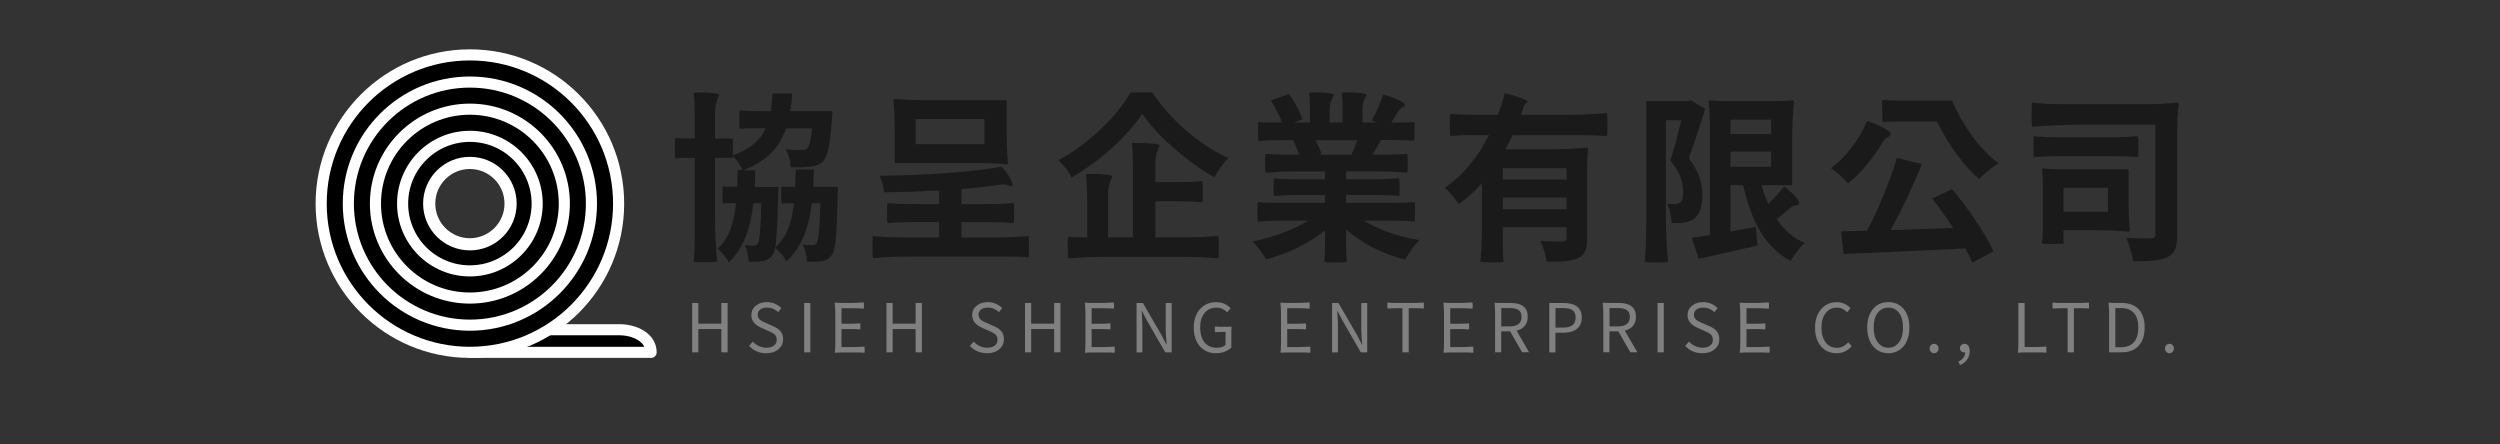 <?xml version="1.0" encoding="UTF-8"?>
<svg id="_圖層_1" data-name="圖層 1" xmlns="http://www.w3.org/2000/svg" viewBox="0 0 450 80">
  <rect x="0" y="0" width="450" height="80" fill="#333333" stroke="none"/>
  <defs>
    <style>
      .cls-1 {
        stroke-linecap: round;
        stroke-linejoin: round;
      }

      .cls-1, .cls-2, .cls-3 {
        stroke: #fff;
        stroke-width: 2px;
      }

      .cls-4 {
        fill: #1a1a1a;
      }

      .cls-2 {
        fill: none;
      }

      .cls-2, .cls-3 {
        stroke-miterlimit: 10;
      }

      .cls-5 {
        fill: gray;
      }
    </style>
  </defs>
  <g>
    <path class="cls-4" d="M126.89,47.22c-1.25,0-1.92-.05-2.03-.16.13-1.16.19-2.71.19-4.64v-14h-1.74c-.58,0-1.16.03-1.74.1-.06-.04-.1-.66-.1-1.85s.03-1.81.1-1.85c.43.06,1.01.1,1.74.1h1.74v-4.06c0-1.68-.06-3.07-.19-4.19.9-.04,1.85-.03,2.84.03,1.18.09,1.77.23,1.77.42-.52,1.03-.77,2.06-.77,3.1v4.71h3.22v3.03c2.97-1.07,4.94-2.7,5.93-4.87h-2.35c-.77,0-1.55.03-2.32.1-.06-.04-.1-.59-.1-1.64s.03-1.61.1-1.68c.9.09,1.83.13,2.77.13h2.81c.13-.97.23-2.02.29-3.16h3.55c-.06.99-.18,2.04-.35,3.16h7.61c-.02.43-.05.87-.1,1.32-.17,2.34-.38,4.1-.61,5.26s-.55,1.96-.93,2.39c-.54.58-1.3.92-2.29,1.03-.8.11-2,.14-3.61.1-.04-1.25-.35-2.32-.93-3.22,1.1.09,2.07.13,2.93.13.47,0,.81-.11,1-.32.37-.34.66-1.54.87-3.58h-4.68c-.6,1.74-1.49,3.2-2.68,4.39-1.25,1.27-2.92,2.32-5.03,3.16h2.16l-.1,3h4.26c0,.41-.01.83-.03,1.26-.13,5.12-.31,8.32-.55,9.61,1.01-.9,1.8-2.03,2.35-3.39.47-1.23.82-2.74,1.03-4.55h-1.1c-.26,0-.62.02-1.1.06-.06-.04-.1-.56-.1-1.55s.03-1.49.1-1.52c.39.04.78.06,1.19.06h1.23l.1-3.13h3.26l-.1,3.13h4.42c0,.41-.01.83-.03,1.26-.11,3.85-.21,6.46-.32,7.84-.15,1.65-.39,2.7-.71,3.13-.43.62-1.02,1-1.77,1.13-.43.09-1.33.13-2.71.13-.09-1.18-.34-2.21-.77-3.1.49.06,1.09.1,1.77.1.32,0,.57-.13.74-.39.32-.47.54-2.86.64-7.16h-1.52c-.3,2.34-.78,4.32-1.45,5.93-.75,1.78-1.8,3.29-3.13,4.51-.54-.97-1.23-1.77-2.06-2.42-.09.58-.24,1.01-.45,1.29-.39.6-.97.97-1.74,1.1-.39.09-1.24.13-2.55.13-.04-1.14-.28-2.14-.71-3,.71.06,1.26.1,1.64.1.34,0,.59-.13.74-.39.3-.45.51-2.87.61-7.26h-1.42c-.28,2.39-.74,4.4-1.39,6.03-.71,1.83-1.72,3.36-3.03,4.61-.45-.86-1.12-1.67-2-2.42.99-.95,1.75-2.12,2.29-3.52.47-1.27.81-2.84,1-4.71h-1.19c-.26,0-.65.02-1.16.06-.06-.04-.1-.56-.1-1.55s.03-1.49.1-1.52c.39.04.81.06,1.26.06h1.29l.1-3h.9c-.41-.86-1-1.7-1.77-2.52v.32h-3.22v9.32c0,3.89.13,7,.39,9.32-.19.11-.92.16-2.19.16Z"/>
    <path class="cls-4" d="M157.14,46.45c-.06-.15-.1-.82-.1-2s.03-1.84.1-1.97c1.59.17,3.57.26,5.93.26h5.97v-2.77h-4.64c-1.55,0-3.1.06-4.64.19-.06-.11-.1-.71-.1-1.82s.03-1.7.1-1.79c1.16.13,2.71.19,4.64.19h4.64v-2.45c-3.12.17-6.42.28-9.9.32-.11-1.01-.38-2-.81-2.97,4.15-.04,8.14-.2,11.96-.48,4.19-.3,7.52-.69,10-1.16.67.69,1.2,1.43,1.61,2.23.41.8.47,1.21.19,1.26-.22.04-.43,0-.65-.13-.34-.17-.78-.21-1.32-.13-2.04.32-4.4.59-7.06.81v2.71h4.71c1.57,0,3.13-.06,4.68-.19.06.09.1.68.1,1.79s-.03,1.71-.1,1.82c-1.16-.13-2.72-.19-4.68-.19h-4.71v2.77h6.03c1.89,0,3.9-.09,6.03-.26.06.13.1.78.1,1.95s-.03,1.8-.1,1.89c-.97-.11-2.13-.16-3.48-.16h-17.51c-2.34,0-4.68.1-7,.29ZM181.2,29.58c-1.46-.15-3.14-.23-5.03-.23h-15.12v-5.68c0-2.15-.08-4.03-.23-5.64,0-.15.07-.23.23-.23,1.46.15,3.14.23,5.03.23h15.12v5.68c0,2.15.08,4.03.23,5.64,0,.15-.08.23-.23.23ZM164.82,25.94h12.38v-4.51h-12.38v4.51Z"/>
    <path class="cls-4" d="M192.91,31.94c-.58-1.07-1.38-2.12-2.39-3.13,2.67-1.4,5.21-3.27,7.64-5.61,2.32-2.19,4.1-4.37,5.32-6.55h3.93c1.7,2.52,3.77,4.84,6.22,6.97,2.43,2.06,4.92,3.67,7.48,4.81-.88.92-1.73,2.09-2.55,3.48-2.47-1.42-4.91-3.18-7.32-5.29-2.41-2.11-4.29-4.15-5.64-6.13-1.31,2-3.1,4.02-5.35,6.06-2.3,2.09-4.75,3.88-7.35,5.39ZM192.29,46.51c-.06-.15-.1-.83-.1-2.03s.03-1.83.1-1.87c.43.06,1,.1,1.71.1h1.71v-5.64c0-2.06-.08-3.98-.23-5.74.95-.04,1.91-.03,2.9.03,1.23.09,1.84.23,1.84.42-.52,1.03-.77,2.06-.77,3.1v7.84h4.48v-12.64c0-1.72-.06-3.16-.19-4.32.99-.04,2.01-.03,3.06.03,1.29.09,1.94.23,1.94.42-.52,1.03-.77,2.06-.77,3.1v3.48h4.22c1.44,0,2.85-.06,4.22-.19.06.09.1.72.1,1.9s-.03,1.83-.1,1.93c-1.03-.13-2.44-.19-4.22-.19h-4.22v6.48h5.68c1.59,0,3.47-.08,5.64-.23.06.11.1.77.1,1.98s-.03,1.9-.1,2.05c-1.68-.19-3.92-.29-6.74-.29h-13.51c-2.26,0-4.5.1-6.74.29Z"/>
    <path class="cls-4" d="M240.41,47.26c-1.29,0-1.97-.05-2.03-.16.09-.9.13-1.84.13-2.81v-2.81c-2.99,2.37-6.53,4.11-10.61,5.22-.77-1.33-1.59-2.41-2.45-3.22,3.89-.82,7.23-2.07,10.03-3.77h-4.55c-1.53,0-3.03.06-4.51.19-.06-.11-.1-.7-.1-1.79s.03-1.66.1-1.73c.99.09,1.99.13,3,.13h9.09v-1.42h-4.58c-1.53,0-3.05.06-4.58.19-.06-.11-.1-.64-.1-1.61s.03-1.49.1-1.58c1.14.13,2.67.19,4.58.19h4.58v-1.42h-5.35c-1.5,0-3.29.08-5.35.23-.06-.11-.1-.68-.1-1.73s.03-1.6.1-1.66c.99.09,1.99.13,3,.13h3.03c-.37-1.08-.72-1.92-1.06-2.55l.39-.06h-3.32c-.99,0-2.1.05-3.32.16-.06-.09-.1-.67-.1-1.74s.03-1.63.1-1.68c.52.06,1.21.1,2.1.1h2.13c-.56-1.42-1.23-2.75-2-4l3.26-1.13c1.16,1.66,1.97,3.17,2.42,4.55l-1.55.58h2.9v-2.64c0-.82-.04-1.74-.13-2.77.86-.04,1.76-.03,2.71.03,1.16.09,1.74.23,1.74.42-.52.82-.77,1.64-.77,2.48v2.48h2.32v-2.64c0-.82-.04-1.74-.13-2.77.88-.04,1.8-.03,2.74.03,1.16.09,1.74.23,1.74.42-.52.82-.77,1.64-.77,2.48v2.48h2.81l-1.13-.35c.86-1.57,1.54-3.13,2.03-4.68,1.01.24,1.95.57,2.82,1,.87.43,1.24.75,1.11.97-.09.15-.23.26-.42.32-.3.13-.58.41-.84.84-.13.21-.32.52-.58.9-.28.45-.48.79-.61,1h2.06c.69,0,1.37-.03,2.03-.1.06.04.1.6.1,1.68s-.03,1.64-.1,1.71c-.99-.09-1.98-.13-2.97-.13h-2.97l-1.52,2.61h3.13c.69,0,1.72-.04,3.1-.13.06.06.1.62.1,1.66s-.03,1.62-.1,1.73c-1.57-.15-3.4-.23-5.48-.23h-5.51v1.42h4.77c1.61,0,3.2-.06,4.77-.19.06.09.1.61.1,1.58s-.03,1.5-.1,1.61c-1.18-.13-2.77-.19-4.77-.19h-4.77v1.42h9.25c.71,0,1.73-.04,3.06-.13.06.06.1.64.1,1.73s-.03,1.68-.1,1.79c-1.12-.13-2.63-.19-4.55-.19h-4.58c2.82,1.72,6.15,2.89,10,3.51-.88.86-1.73,2.03-2.55,3.52-4.13-1.05-7.68-2.87-10.64-5.45v2.9c0,.99.04,1.96.13,2.9-.06.11-.73.16-2,.16ZM237.12,27.84h6.13c.49-1.08.86-1.95,1.1-2.61h-7.58c.47.88.84,1.71,1.1,2.48l-.74.13Z"/>
    <path class="cls-4" d="M268.59,47.22c-1.27,0-1.98-.05-2.13-.16.19-1.74.29-4.08.29-7.03v-7.06c-1.31,1.48-2.7,2.74-4.16,3.77-.73-1.05-1.56-2.04-2.48-2.97,3.16-2.15,5.79-5.3,7.9-9.45h-3.48c-1.03,0-2.19.05-3.48.16-.06-.09-.1-.75-.1-2s.03-1.91.1-2c1.07.13,2.49.19,4.26.19h4.29c.52-1.33.94-2.63,1.26-3.9,1.01.24,1.95.52,2.81.84.9.32,1.33.56,1.29.71-.04.09-.12.16-.23.23-.22.11-.37.31-.45.61-.17.56-.34,1.06-.52,1.52h7.74c2.3,0,4.88-.11,7.74-.32.06.15.1.85.1,2.11s-.03,1.94-.1,2.05c-1.05-.13-2.47-.19-4.26-.19h-12.71c-.45.97-.88,1.82-1.29,2.55h7.35c2.86,0,5.31-.11,7.35-.32.11,0,.16.11.16.32-.11,1.12-.16,2.45-.16,4v12.03c0,1.01-.11,1.76-.32,2.26-.26.58-.7,1.01-1.32,1.29-.58.28-1.35.46-2.32.55-.69.06-1.8.1-3.32.1-.15-1.2-.53-2.45-1.13-3.74,1.07.06,2.41.1,4,.1.47-.02.71-.23.71-.61v-1.97h-11.48v3.1c0,1.03.04,2.06.13,3.1-.06.11-.74.16-2.03.16ZM270.5,32.32h11.48v-2.06h-11.48v2.06ZM270.5,37.65h11.48v-2.1h-11.48v2.1Z"/>
    <path class="cls-4" d="M298.1,47.26c-1.23,0-1.91-.05-2.06-.16.19-1.81.29-4.21.29-7.22v-21.67h7.48l.52-.16,2.61,1.52c-.09.28-.22.7-.39,1.26-1.16,3.66-2.02,6.21-2.58,7.68,1.63,2,2.45,4.2,2.45,6.61,0,2.09-.49,3.5-1.48,4.26-.43.32-1.05.56-1.87.71-.32.04-.89.06-1.71.06h-.48c-.04-1.4-.32-2.55-.84-3.45.41.02.89.03,1.45.03.37,0,.69-.1.97-.29.37-.3.54-.91.52-1.84,0-2-.77-3.89-2.32-5.68.54-1.63,1.19-4.06,1.97-7.29h-2.77v15.8c0,4.02.13,7.24.39,9.67-.19.11-.9.16-2.13.16ZM322.32,46.97c-2.24-1.18-4.07-2.98-5.51-5.39-1.27-2.15-2.29-4.9-3.06-8.26h-2.26v8.35l4.55-.84.32,3.35c-3.76.88-7.29,1.68-10.58,2.39l-1.26-3.74,3.29-.55v-18.06c0-2.41-.09-4.41-.26-6,0-.11.09-.16.26-.16,1.01.11,2.24.16,3.68.16h7.42c1.44,0,2.67-.05,3.68-.16.21,0,.32.05.32.16-.21,2.09-.32,4.6-.32,7.55v7.55h-5.51c.3,1.14.71,2.27,1.23,3.39,1.18-1.18,2.13-2.24,2.84-3.16.77.56,1.45,1.17,2.03,1.84.6.71.81,1.16.61,1.35-.15.15-.34.24-.58.26-.41.04-.82.26-1.23.64-.62.56-1.34,1.16-2.16,1.81,1.31,1.96,2.98,3.39,5,4.29-.41.37-.86.87-1.35,1.5s-.87,1.21-1.13,1.73ZM311.48,24.13h7.32v-2.58h-7.32v2.58ZM311.48,30h7.32v-2.71h-7.32v2.71Z"/>
    <path class="cls-4" d="M332.67,33.03c-.95-1.08-1.98-1.99-3.1-2.74,1.38-1.03,2.67-2.35,3.87-3.97,1.18-1.55,2.05-3.06,2.61-4.55,1.1.34,2.11.76,3.03,1.26.95.54,1.35.94,1.23,1.19-.11.19-.27.34-.48.45-.39.17-.72.52-1,1.03-.67,1.08-1.29,2-1.87,2.77-1.33,1.78-2.76,3.3-4.29,4.55ZM354.99,47.29c-.28-.75-.69-1.61-1.23-2.58-6.19.32-13.5.66-21.93,1l-.42-4.06,4.64-.13c1.03-1.89,2.03-4.03,3-6.42.99-2.41,1.78-4.63,2.39-6.68l4.51,1.13c-1.76,4.28-3.64,8.23-5.64,11.87l5.61-.19,2.81-.1,2.84-.1c-1.5-2.26-2.76-4.02-3.77-5.29l3.58-1.71c1.46,1.74,2.89,3.65,4.27,5.72,1.39,2.07,2.45,3.9,3.18,5.47l-3.84,2.06ZM356.24,32.23c-2.9-2.56-5.43-6.01-7.58-10.35h-7.35c-.8,0-1.6.03-2.42.1-.06-.04-.1-.7-.1-1.98s.03-1.95.1-2.02c1.03.09,2.07.13,3.13.13h9.38c.86,2.13,2.03,4.21,3.51,6.26,1.53,2.09,3.14,3.76,4.84,5.03-.54.3-1.16.74-1.85,1.31-.7.57-1.25,1.08-1.66,1.53Z"/>
    <path class="cls-4" d="M383.95,47c-.06-.56-.22-1.25-.47-2.08s-.5-1.53-.76-2.11c1.59.11,3.1.13,4.51.06.3,0,.5-.05.6-.16.1-.11.14-.3.14-.58v-19.7h-12.51c-3.22,0-6.45.13-9.68.39-.06-.19-.1-.93-.1-2.21s.03-1.99.1-2.14c1.61.19,3.78.29,6.51.29h13.09c2.73,0,4.9-.1,6.51-.29.17,0,.26.1.26.29-.17,1.55-.26,3.5-.26,5.87v17.58c0,1.14-.12,2.01-.35,2.61-.26.65-.72,1.13-1.39,1.45-.62.32-1.46.54-2.51.64-.88.09-2.12.12-3.71.1ZM366.11,28.29c-.06-.11-.1-.74-.1-1.9s.03-1.78.1-1.87c1.16.13,2.72.19,4.68.19h9.35c1.57,0,3.13-.06,4.68-.19.06.09.1.71.1,1.87s-.03,1.8-.1,1.9c-1.16-.13-2.72-.19-4.68-.19h-9.35c-1.57,0-3.13.06-4.68.19ZM369.56,43.93c-1.25,0-1.91-.04-2-.13.11-.9.16-2.01.16-3.32v-6.68c0-1.31-.05-2.42-.16-3.32,0-.11.05-.16.16-.16,1.03.11,2.31.16,3.84.16h11.58v5.48c0,2.06.07,3.89.23,5.48,0,.17-.08.26-.23.26-1.55-.17-3.49-.26-5.84-.26h-5.87v1.19c0,.39.02.77.06,1.16-.02.09-.67.13-1.94.13ZM371.43,38.13h8v-4.32h-8v4.32Z"/>
  </g>
  <g>
    <path class="cls-5" d="M124.59,63.42v-8.88h1.11v3.72h4.14v-3.72h1.13v8.88h-1.13v-4.19h-4.14v4.19h-1.11Z"/>
    <path class="cls-5" d="M137.93,63.58c-1.24,0-2.27-.44-3.1-1.31l.67-.78c.32.34.69.61,1.11.8.44.2.88.3,1.33.3.58,0,1.04-.13,1.37-.39.33-.26.5-.61.5-1.05,0-.41-.14-.74-.42-.99-.19-.16-.54-.36-1.07-.59l-.64-.28-.63-.28c-1.2-.52-1.81-1.28-1.81-2.28,0-.69.26-1.25.79-1.69.53-.44,1.2-.66,2.01-.66.51,0,1,.1,1.47.3.44.19.82.46,1.14.79l-.58.71c-.59-.55-1.26-.82-2.02-.82-.5,0-.9.12-1.21.35-.3.23-.45.54-.45.94s.16.71.47.96c.19.15.52.33,1.01.53l.63.28.63.27c.59.26,1.02.54,1.3.86.36.4.53.9.53,1.51,0,.72-.27,1.31-.81,1.78-.57.49-1.3.74-2.21.74Z"/>
    <path class="cls-5" d="M144.75,63.42v-8.88h1.11v8.88h-1.11Z"/>
    <path class="cls-5" d="M150.36,63.48c-.06,0-.1-.02-.1-.06.07-.3.1-.91.1-1.82v-4.85c0-.9-.03-1.64-.1-2.22,0-.04.03-.06.1-.06.35.04.77.06,1.27.06h1.28c.8,0,1.65-.03,2.56-.1.02.05.04.24.04.57s-.01.52-.04.56c-.58-.06-1.25-.08-2-.08h-2v2.79h1.68c.57,0,1.13-.02,1.68-.07.02.03.04.21.04.54s-.01.52-.04.56c-.41-.05-.97-.07-1.68-.07h-1.68v3.24h2.07c.58,0,1.27-.03,2.06-.08.02.04.04.23.04.56s-.01.51-.04.55c-.36-.04-.8-.06-1.31-.06h-2.63c-.51,0-.95.02-1.31.06Z"/>
    <path class="cls-5" d="M159.56,63.42v-8.88h1.11v3.72h4.14v-3.72h1.13v8.88h-1.13v-4.19h-4.14v4.19h-1.11Z"/>
    <path class="cls-5" d="M177.68,63.58c-1.24,0-2.27-.44-3.1-1.31l.67-.78c.32.34.69.61,1.11.8.44.2.88.3,1.33.3.58,0,1.04-.13,1.37-.39.33-.26.5-.61.5-1.05,0-.41-.14-.74-.42-.99-.19-.16-.54-.36-1.07-.59l-.64-.28-.63-.28c-1.2-.52-1.81-1.28-1.81-2.28,0-.69.26-1.25.79-1.69.53-.44,1.2-.66,2.01-.66.51,0,1,.1,1.47.3.44.19.82.46,1.14.79l-.58.71c-.59-.55-1.26-.82-2.02-.82-.5,0-.9.12-1.21.35-.3.23-.45.54-.45.94s.16.71.47.96c.19.15.52.33,1.01.53l.63.28.63.27c.59.26,1.02.54,1.3.86.36.4.53.9.53,1.51,0,.72-.27,1.31-.81,1.78-.57.49-1.3.74-2.21.74Z"/>
    <path class="cls-5" d="M184.5,63.42v-8.88h1.11v3.72h4.14v-3.72h1.13v8.88h-1.13v-4.19h-4.14v4.19h-1.11Z"/>
    <path class="cls-5" d="M195.38,63.48c-.06,0-.1-.02-.1-.06.07-.3.1-.91.1-1.82v-4.85c0-.9-.03-1.64-.1-2.22,0-.04.03-.06.1-.06.35.04.77.06,1.27.06h1.28c.8,0,1.65-.03,2.56-.1.02.05.04.24.04.57s-.01.52-.04.56c-.58-.06-1.25-.08-2-.08h-2v2.79h1.68c.57,0,1.13-.02,1.68-.07.02.03.04.21.04.54s-.01.52-.04.56c-.41-.05-.97-.07-1.68-.07h-1.68v3.24h2.07c.58,0,1.27-.03,2.06-.08.02.04.04.23.04.56s-.01.51-.04.55c-.36-.04-.8-.06-1.31-.06h-2.63c-.51,0-.95.02-1.31.06Z"/>
    <path class="cls-5" d="M204.58,63.42v-8.88h1.14l3.25,5.6.96,1.83h.06v-.07c-.1-1.23-.16-2.14-.16-2.74v-4.62h1.07v8.88h-1.15l-3.24-5.61-.96-1.83h-.05c0,.17.02.43.05.78.06.89.08,1.56.08,2v4.67h-1.05Z"/>
    <path class="cls-5" d="M218.89,63.58c-1.19,0-2.15-.4-2.88-1.21-.75-.84-1.13-1.97-1.13-3.38s.38-2.54,1.15-3.38c.75-.82,1.72-1.22,2.92-1.22,1.01,0,1.86.36,2.56,1.09l-.61.73c-.54-.56-1.18-.84-1.91-.84-.91,0-1.62.32-2.16.96-.53.64-.8,1.52-.8,2.62s.26,2.02.78,2.67c.52.65,1.25.98,2.19.98.69,0,1.23-.17,1.6-.52v-2.33h-.94c-.21,0-.53.02-.95.05-.02-.02-.04-.2-.04-.52s.01-.49.04-.5c.19.02.43.04.73.04h1.47c.31,0,.55-.01.73-.04.03,0,.05.01.05.04-.03.31-.05.62-.05.93v2.8c-.3.31-.68.55-1.14.74-.49.19-1.03.29-1.6.29Z"/>
    <path class="cls-5" d="M230.58,63.48c-.06,0-.1-.02-.1-.06.07-.3.1-.91.1-1.82v-4.85c0-.9-.03-1.64-.1-2.22,0-.04.03-.06.1-.06.35.04.77.06,1.27.06h1.29c.8,0,1.65-.03,2.56-.1.02.05.04.24.04.57s-.01.52-.04.56c-.58-.06-1.25-.08-2-.08h-2v2.79h1.68c.57,0,1.13-.02,1.68-.07.02.03.04.21.04.54s-.01.52-.04.56c-.41-.05-.97-.07-1.68-.07h-1.68v3.24h2.07c.58,0,1.27-.03,2.06-.08.02.04.04.23.04.56s-.01.51-.04.55c-.36-.04-.8-.06-1.31-.06h-2.63c-.51,0-.94.02-1.31.06Z"/>
    <path class="cls-5" d="M239.78,63.42v-8.88h1.14l3.25,5.6.96,1.83h.06v-.07c-.11-1.23-.16-2.14-.16-2.74v-4.62h1.07v8.88h-1.15l-3.24-5.61-.96-1.83h-.05c0,.17.02.43.05.78.06.89.08,1.56.08,2v4.67h-1.05Z"/>
    <path class="cls-5" d="M252.44,63.42v-7.94h-1.34c-.4,0-.84.02-1.34.06-.02-.03-.04-.21-.04-.54s.01-.51.04-.54c.4.05.95.07,1.62.07h3.26c.55,0,1.09-.02,1.62-.07.02.03.04.21.04.54s-.01.51-.04.54c-.36-.04-.81-.06-1.34-.06h-1.35v7.94h-1.13Z"/>
    <path class="cls-5" d="M259.92,63.48c-.06,0-.1-.02-.1-.06.07-.3.1-.91.1-1.82v-4.85c0-.9-.03-1.64-.1-2.22,0-.04.03-.06.1-.06.35.04.77.06,1.27.06h1.29c.8,0,1.65-.03,2.56-.1.02.05.04.24.04.57s-.01.52-.04.56c-.58-.06-1.25-.08-2-.08h-2v2.79h1.68c.57,0,1.13-.02,1.68-.07.02.03.04.21.04.54s-.01.52-.04.56c-.41-.05-.97-.07-1.68-.07h-1.68v3.24h2.07c.58,0,1.27-.03,2.06-.08.02.04.04.23.04.56s-.01.51-.04.55c-.36-.04-.8-.06-1.31-.06h-2.63c-.51,0-.94.02-1.31.06Z"/>
    <path class="cls-5" d="M269.12,63.42v-6.67c0-.9-.03-1.64-.1-2.22,0-.02.03-.04.1-.04.17.02.4.04.69.04h2.08c2.07,0,3.1.83,3.1,2.48,0,.68-.18,1.24-.55,1.67-.35.4-.83.68-1.45.84l2.25,3.89h-1.26l-2.16-3.77h-1.6v3.77h-1.12ZM270.23,58.75h1.49c1.44,0,2.16-.58,2.16-1.73,0-.57-.19-.97-.56-1.22-.34-.23-.87-.35-1.6-.35h-1.49v3.31Z"/>
    <path class="cls-5" d="M278.87,63.42v-8.88h2.53c2.21,0,3.32.87,3.32,2.61,0,.91-.3,1.6-.91,2.07-.57.44-1.35.67-2.36.67h-1.47v3.54h-1.12ZM279.99,58.97h1.32c.78,0,1.36-.15,1.74-.44s.56-.76.56-1.39-.2-1.07-.59-1.33c-.36-.24-.94-.36-1.76-.36h-1.27v3.53Z"/>
    <path class="cls-5" d="M288.6,63.42v-6.67c0-.9-.03-1.64-.1-2.22,0-.02.03-.04.1-.04.17.02.4.04.69.04h2.08c2.07,0,3.1.83,3.1,2.48,0,.68-.18,1.24-.55,1.67-.35.4-.83.68-1.45.84l2.25,3.89h-1.26l-2.16-3.77h-1.6v3.77h-1.12ZM289.72,58.75h1.49c1.44,0,2.16-.58,2.16-1.73,0-.57-.19-.97-.56-1.22-.34-.23-.87-.35-1.6-.35h-1.49v3.31Z"/>
    <path class="cls-5" d="M298.36,63.42v-8.88h1.12v8.88h-1.12Z"/>
    <path class="cls-5" d="M306.43,63.58c-1.24,0-2.27-.44-3.1-1.31l.67-.78c.32.34.69.61,1.12.8.44.2.88.3,1.33.3.58,0,1.04-.13,1.37-.39s.5-.61.5-1.05c0-.41-.14-.74-.42-.99-.19-.16-.54-.36-1.07-.59l-.64-.28-.63-.28c-1.2-.52-1.8-1.28-1.8-2.28,0-.69.26-1.25.79-1.69s1.2-.66,2.01-.66c.51,0,1,.1,1.47.3.44.19.82.46,1.14.79l-.58.71c-.59-.55-1.26-.82-2.02-.82-.5,0-.9.12-1.21.35-.3.23-.45.54-.45.94s.16.71.47.96c.19.15.52.33,1.01.53l.63.28.63.27c.59.26,1.02.54,1.3.86.36.4.53.9.53,1.51,0,.72-.27,1.31-.81,1.78-.57.49-1.3.74-2.21.74Z"/>
    <path class="cls-5" d="M313.25,63.48c-.06,0-.1-.02-.1-.06.07-.3.1-.91.1-1.82v-4.85c0-.9-.03-1.64-.1-2.22,0-.04.03-.06.1-.06.35.04.77.06,1.27.06h1.29c.8,0,1.65-.03,2.56-.1.02.05.04.24.04.57s-.01.52-.04.56c-.58-.06-1.25-.08-2-.08h-2v2.79h1.68c.57,0,1.13-.02,1.68-.07.02.03.04.21.04.54s-.01.52-.04.56c-.41-.05-.97-.07-1.68-.07h-1.68v3.24h2.07c.58,0,1.27-.03,2.06-.08.02.04.04.23.04.56s-.01.51-.04.55c-.36-.04-.8-.06-1.31-.06h-2.63c-.51,0-.94.02-1.31.06Z"/>
    <path class="cls-5" d="M330.57,63.58c-1.13,0-2.05-.4-2.76-1.21-.74-.84-1.1-1.97-1.1-3.38s.38-2.54,1.13-3.38c.73-.82,1.66-1.22,2.81-1.22.5,0,.98.11,1.43.33.39.19.72.45,1.01.76l-.61.73c-.53-.56-1.14-.84-1.82-.84-.84,0-1.51.32-2.02.96-.52.65-.78,1.53-.78,2.63s.25,2.01.75,2.67c.5.65,1.17.98,2.02.98.77,0,1.45-.33,2.06-1.01l.62.71c-.74.85-1.64,1.27-2.73,1.27Z"/>
    <path class="cls-5" d="M339.9,63.58c-1.12,0-2.03-.42-2.73-1.25-.71-.84-1.07-1.97-1.07-3.38s.36-2.52,1.07-3.36c.69-.81,1.59-1.21,2.73-1.21s2.04.4,2.74,1.21c.7.83,1.05,1.95,1.05,3.36s-.35,2.54-1.05,3.38c-.7.83-1.62,1.25-2.74,1.25ZM339.9,62.59c.8,0,1.44-.33,1.93-.99.48-.65.71-1.54.71-2.65s-.24-1.98-.71-2.62c-.48-.64-1.12-.96-1.93-.96s-1.45.32-1.93.96c-.48.64-.71,1.52-.71,2.62s.24,1.99.73,2.65c.48.66,1.12.99,1.92.99Z"/>
    <path class="cls-5" d="M348.14,63.58c-.23,0-.42-.08-.57-.24-.15-.16-.23-.36-.23-.6,0-.26.08-.46.23-.62.15-.15.34-.23.57-.23s.42.08.57.23.23.36.23.62c0,.24-.08.44-.23.6s-.34.24-.57.24Z"/>
    <path class="cls-5" d="M352.79,65.72l-.27-.65c.38-.16.67-.38.88-.67.22-.3.33-.62.33-.97h-.13c-.23.01-.42-.06-.57-.19-.16-.15-.24-.34-.24-.57s.08-.42.25-.57c.15-.14.35-.21.58-.21.29,0,.52.12.68.35.17.23.25.55.25.95,0,.57-.16,1.08-.47,1.53-.3.44-.73.77-1.3,1.01Z"/>
    <path class="cls-5" d="M363.31,63.48c-.06,0-.1-.02-.1-.06.07-.3.1-.91.1-1.82v-7.06h1.12v7.92h1.95c.54,0,1.19-.03,1.94-.08.02.04.04.23.04.56s-.01.51-.04.55c-.34-.04-.76-.06-1.25-.06h-2.51c-.49,0-.91.02-1.25.06Z"/>
    <path class="cls-5" d="M372.17,63.42v-7.94h-1.34c-.4,0-.84.02-1.34.06-.02-.03-.04-.21-.04-.54s.01-.51.04-.54c.4.05.95.07,1.62.07h3.26c.55,0,1.09-.02,1.62-.07.02.03.04.21.04.54s-.01.51-.04.54c-.36-.04-.81-.06-1.34-.06h-1.35v7.94h-1.13Z"/>
    <path class="cls-5" d="M379.64,63.42v-6.67c0-.9-.03-1.64-.1-2.22,0-.03.03-.05.1-.05.36.03.72.05,1.1.05h1.12c1.36,0,2.39.38,3.11,1.14.71.76,1.07,1.85,1.07,3.27s-.36,2.51-1.07,3.29c-.71.79-1.73,1.19-3.07,1.19h-2.27ZM380.76,62.5h1.01c1.03,0,1.82-.31,2.35-.93.52-.61.78-1.48.78-2.62s-.26-2-.78-2.59c-.53-.61-1.32-.91-2.35-.91h-1.01v7.05Z"/>
    <path class="cls-5" d="M390.5,63.58c-.23,0-.42-.08-.57-.24-.15-.16-.23-.36-.23-.6,0-.26.08-.46.23-.62.15-.15.34-.23.57-.23s.42.08.57.23.23.36.23.62c0,.24-.08.44-.23.6s-.34.24-.57.24Z"/>
  </g>
  <g>
    <path class="cls-1" d="M84.58,63.42h32.62c0-2.7-3-4.07-5.7-4.07h-17.72s-3.45,4.07-9.2,4.07Z"/>
    <g>
      <path class="cls-3" d="M84.58,9.88c-14.78,0-26.77,11.99-26.77,26.77s11.99,26.77,26.77,26.77,26.77-11.99,26.77-26.77-11.99-26.77-26.77-26.77ZM84.58,43.88c-3.99,0-7.23-3.24-7.23-7.23s3.24-7.23,7.23-7.23,7.23,3.24,7.23,7.23-3.24,7.23-7.23,7.23Z"/>
      <circle class="cls-2" cx="84.58" cy="36.65" r="21.88"/>
      <circle class="cls-2" cx="84.58" cy="36.65" r="17"/>
      <circle class="cls-2" cx="84.58" cy="36.65" r="12.11"/>
      <circle class="cls-2" cx="84.58" cy="36.65" r="7.42"/>
    </g>
  </g>
</svg>